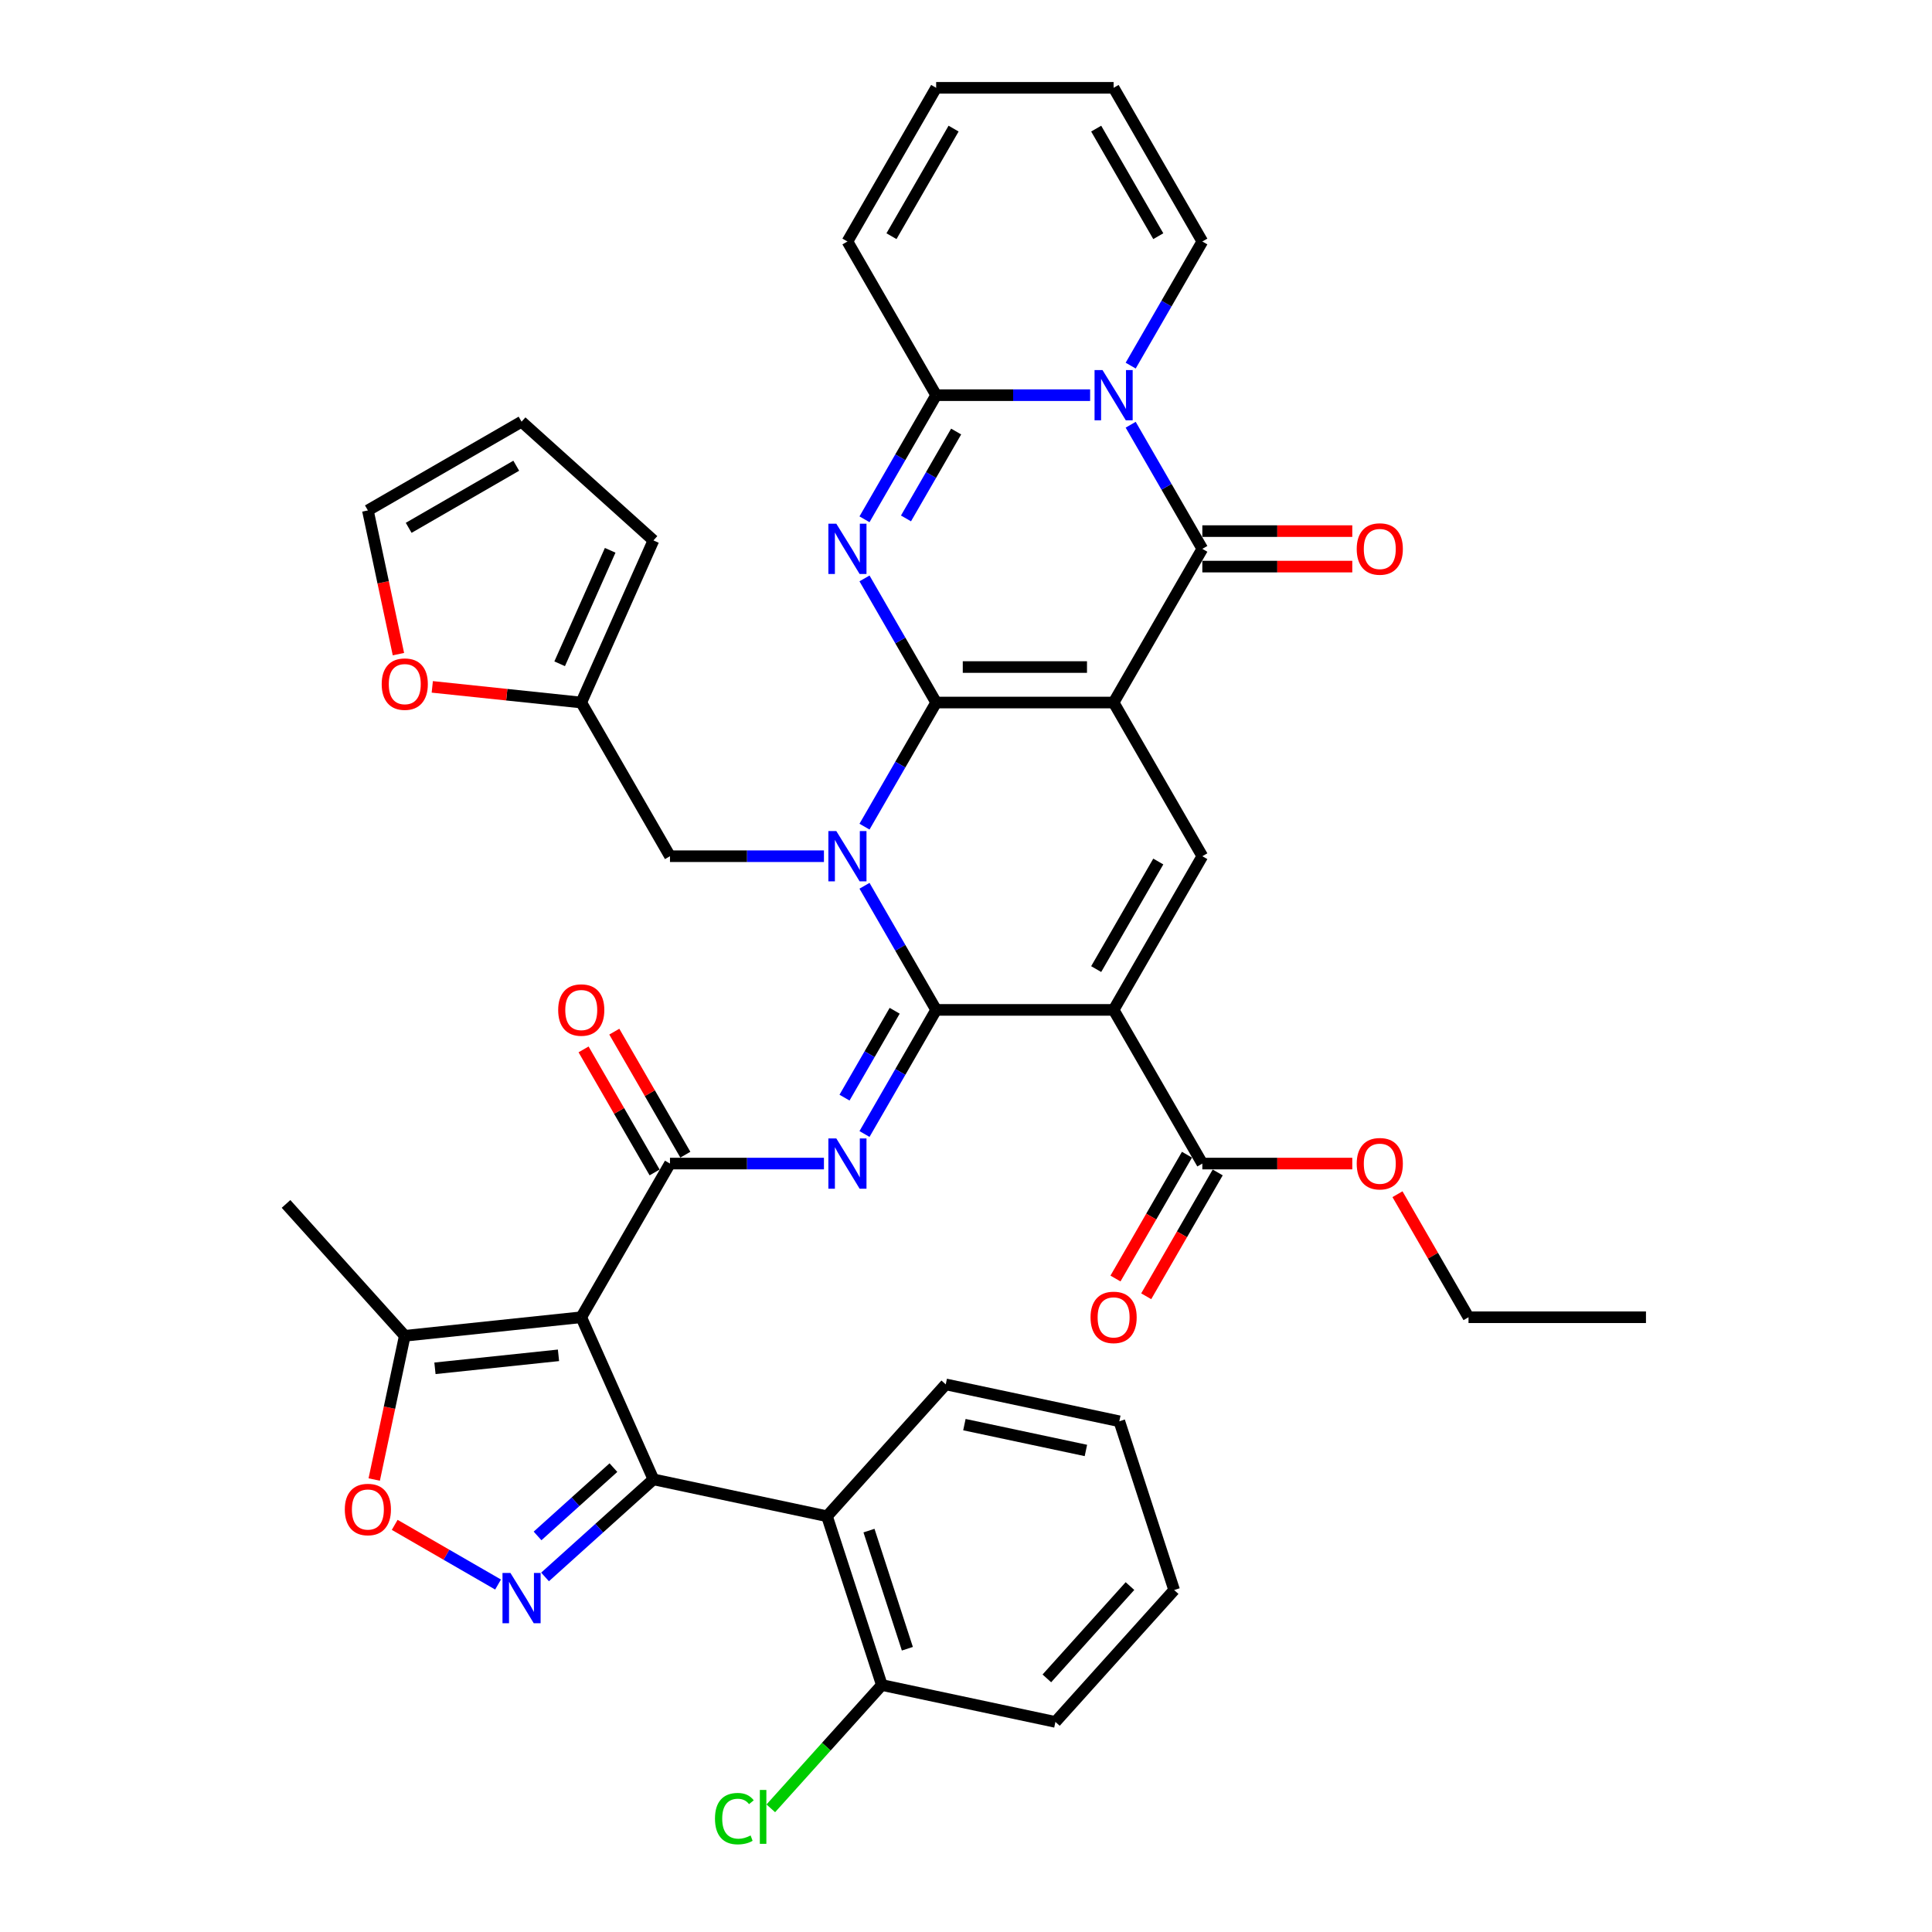 <?xml version='1.0' encoding='iso-8859-1'?>
<svg version='1.1' baseProfile='full'
              xmlns='http://www.w3.org/2000/svg'
                      xmlns:rdkit='http://www.rdkit.org/xml'
                      xmlns:xlink='http://www.w3.org/1999/xlink'
                  xml:space='preserve'
width='1000px' height='1000px' viewBox='0 0 1000 1000'>
<!-- END OF HEADER -->
<rect style='opacity:1.0;fill:#FFFFFF;stroke:none' width='1000' height='1000' x='0' y='0'> </rect>
<path class='bond-0' d='M 484.553,363.63 L 576.403,363.63' style='fill:none;fill-rule:evenodd;stroke:#000000;stroke-width:6px;stroke-linecap:butt;stroke-linejoin:miter;stroke-opacity:1' />
<path class='bond-0' d='M 498.331,345.26 L 562.625,345.26' style='fill:none;fill-rule:evenodd;stroke:#000000;stroke-width:6px;stroke-linecap:butt;stroke-linejoin:miter;stroke-opacity:1' />
<path class='bond-1' d='M 484.553,363.63 L 466.008,395.751' style='fill:none;fill-rule:evenodd;stroke:#000000;stroke-width:6px;stroke-linecap:butt;stroke-linejoin:miter;stroke-opacity:1' />
<path class='bond-1' d='M 466.008,395.751 L 447.463,427.872' style='fill:none;fill-rule:evenodd;stroke:#0000FF;stroke-width:6px;stroke-linecap:butt;stroke-linejoin:miter;stroke-opacity:1' />
<path class='bond-3' d='M 484.553,363.63 L 466.008,331.509' style='fill:none;fill-rule:evenodd;stroke:#000000;stroke-width:6px;stroke-linecap:butt;stroke-linejoin:miter;stroke-opacity:1' />
<path class='bond-3' d='M 466.008,331.509 L 447.463,299.388' style='fill:none;fill-rule:evenodd;stroke:#0000FF;stroke-width:6px;stroke-linecap:butt;stroke-linejoin:miter;stroke-opacity:1' />
<path class='bond-6' d='M 576.403,363.63 L 622.327,284.086' style='fill:none;fill-rule:evenodd;stroke:#000000;stroke-width:6px;stroke-linecap:butt;stroke-linejoin:miter;stroke-opacity:1' />
<path class='bond-12' d='M 576.403,363.63 L 622.327,443.174' style='fill:none;fill-rule:evenodd;stroke:#000000;stroke-width:6px;stroke-linecap:butt;stroke-linejoin:miter;stroke-opacity:1' />
<path class='bond-2' d='M 447.463,458.476 L 466.008,490.597' style='fill:none;fill-rule:evenodd;stroke:#0000FF;stroke-width:6px;stroke-linecap:butt;stroke-linejoin:miter;stroke-opacity:1' />
<path class='bond-2' d='M 466.008,490.597 L 484.553,522.718' style='fill:none;fill-rule:evenodd;stroke:#000000;stroke-width:6px;stroke-linecap:butt;stroke-linejoin:miter;stroke-opacity:1' />
<path class='bond-18' d='M 426.468,443.174 L 386.624,443.174' style='fill:none;fill-rule:evenodd;stroke:#0000FF;stroke-width:6px;stroke-linecap:butt;stroke-linejoin:miter;stroke-opacity:1' />
<path class='bond-18' d='M 386.624,443.174 L 346.779,443.174' style='fill:none;fill-rule:evenodd;stroke:#000000;stroke-width:6px;stroke-linecap:butt;stroke-linejoin:miter;stroke-opacity:1' />
<path class='bond-4' d='M 484.553,522.718 L 576.403,522.718' style='fill:none;fill-rule:evenodd;stroke:#000000;stroke-width:6px;stroke-linecap:butt;stroke-linejoin:miter;stroke-opacity:1' />
<path class='bond-9' d='M 484.553,522.718 L 466.008,554.838' style='fill:none;fill-rule:evenodd;stroke:#000000;stroke-width:6px;stroke-linecap:butt;stroke-linejoin:miter;stroke-opacity:1' />
<path class='bond-9' d='M 466.008,554.838 L 447.463,586.959' style='fill:none;fill-rule:evenodd;stroke:#0000FF;stroke-width:6px;stroke-linecap:butt;stroke-linejoin:miter;stroke-opacity:1' />
<path class='bond-9' d='M 463.081,523.169 L 450.1,545.654' style='fill:none;fill-rule:evenodd;stroke:#000000;stroke-width:6px;stroke-linecap:butt;stroke-linejoin:miter;stroke-opacity:1' />
<path class='bond-9' d='M 450.1,545.654 L 437.118,568.138' style='fill:none;fill-rule:evenodd;stroke:#0000FF;stroke-width:6px;stroke-linecap:butt;stroke-linejoin:miter;stroke-opacity:1' />
<path class='bond-11' d='M 447.463,268.784 L 466.008,236.663' style='fill:none;fill-rule:evenodd;stroke:#0000FF;stroke-width:6px;stroke-linecap:butt;stroke-linejoin:miter;stroke-opacity:1' />
<path class='bond-11' d='M 466.008,236.663 L 484.553,204.542' style='fill:none;fill-rule:evenodd;stroke:#000000;stroke-width:6px;stroke-linecap:butt;stroke-linejoin:miter;stroke-opacity:1' />
<path class='bond-11' d='M 468.936,268.333 L 481.917,245.848' style='fill:none;fill-rule:evenodd;stroke:#0000FF;stroke-width:6px;stroke-linecap:butt;stroke-linejoin:miter;stroke-opacity:1' />
<path class='bond-11' d='M 481.917,245.848 L 494.899,223.363' style='fill:none;fill-rule:evenodd;stroke:#000000;stroke-width:6px;stroke-linecap:butt;stroke-linejoin:miter;stroke-opacity:1' />
<path class='bond-17' d='M 576.403,522.718 L 622.327,602.261' style='fill:none;fill-rule:evenodd;stroke:#000000;stroke-width:6px;stroke-linecap:butt;stroke-linejoin:miter;stroke-opacity:1' />
<path class='bond-41' d='M 576.403,522.718 L 622.327,443.174' style='fill:none;fill-rule:evenodd;stroke:#000000;stroke-width:6px;stroke-linecap:butt;stroke-linejoin:miter;stroke-opacity:1' />
<path class='bond-41' d='M 567.383,501.601 L 599.53,445.92' style='fill:none;fill-rule:evenodd;stroke:#000000;stroke-width:6px;stroke-linecap:butt;stroke-linejoin:miter;stroke-opacity:1' />
<path class='bond-5' d='M 300.855,681.805 L 346.779,602.261' style='fill:none;fill-rule:evenodd;stroke:#000000;stroke-width:6px;stroke-linecap:butt;stroke-linejoin:miter;stroke-opacity:1' />
<path class='bond-8' d='M 300.855,681.805 L 338.213,765.714' style='fill:none;fill-rule:evenodd;stroke:#000000;stroke-width:6px;stroke-linecap:butt;stroke-linejoin:miter;stroke-opacity:1' />
<path class='bond-16' d='M 300.855,681.805 L 209.509,691.406' style='fill:none;fill-rule:evenodd;stroke:#000000;stroke-width:6px;stroke-linecap:butt;stroke-linejoin:miter;stroke-opacity:1' />
<path class='bond-16' d='M 289.073,701.515 L 225.131,708.235' style='fill:none;fill-rule:evenodd;stroke:#000000;stroke-width:6px;stroke-linecap:butt;stroke-linejoin:miter;stroke-opacity:1' />
<path class='bond-21' d='M 622.327,293.271 L 661.134,293.271' style='fill:none;fill-rule:evenodd;stroke:#000000;stroke-width:6px;stroke-linecap:butt;stroke-linejoin:miter;stroke-opacity:1' />
<path class='bond-21' d='M 661.134,293.271 L 699.94,293.271' style='fill:none;fill-rule:evenodd;stroke:#FF0000;stroke-width:6px;stroke-linecap:butt;stroke-linejoin:miter;stroke-opacity:1' />
<path class='bond-21' d='M 622.327,274.901 L 661.134,274.901' style='fill:none;fill-rule:evenodd;stroke:#000000;stroke-width:6px;stroke-linecap:butt;stroke-linejoin:miter;stroke-opacity:1' />
<path class='bond-21' d='M 661.134,274.901 L 699.94,274.901' style='fill:none;fill-rule:evenodd;stroke:#FF0000;stroke-width:6px;stroke-linecap:butt;stroke-linejoin:miter;stroke-opacity:1' />
<path class='bond-42' d='M 622.327,284.086 L 603.782,251.965' style='fill:none;fill-rule:evenodd;stroke:#000000;stroke-width:6px;stroke-linecap:butt;stroke-linejoin:miter;stroke-opacity:1' />
<path class='bond-42' d='M 603.782,251.965 L 585.237,219.844' style='fill:none;fill-rule:evenodd;stroke:#0000FF;stroke-width:6px;stroke-linecap:butt;stroke-linejoin:miter;stroke-opacity:1' />
<path class='bond-7' d='M 564.242,204.542 L 524.398,204.542' style='fill:none;fill-rule:evenodd;stroke:#0000FF;stroke-width:6px;stroke-linecap:butt;stroke-linejoin:miter;stroke-opacity:1' />
<path class='bond-7' d='M 524.398,204.542 L 484.553,204.542' style='fill:none;fill-rule:evenodd;stroke:#000000;stroke-width:6px;stroke-linecap:butt;stroke-linejoin:miter;stroke-opacity:1' />
<path class='bond-19' d='M 585.237,189.24 L 603.782,157.119' style='fill:none;fill-rule:evenodd;stroke:#0000FF;stroke-width:6px;stroke-linecap:butt;stroke-linejoin:miter;stroke-opacity:1' />
<path class='bond-19' d='M 603.782,157.119 L 622.327,124.998' style='fill:none;fill-rule:evenodd;stroke:#000000;stroke-width:6px;stroke-linecap:butt;stroke-linejoin:miter;stroke-opacity:1' />
<path class='bond-13' d='M 338.213,765.714 L 310.165,790.969' style='fill:none;fill-rule:evenodd;stroke:#000000;stroke-width:6px;stroke-linecap:butt;stroke-linejoin:miter;stroke-opacity:1' />
<path class='bond-13' d='M 310.165,790.969 L 282.117,816.223' style='fill:none;fill-rule:evenodd;stroke:#0000FF;stroke-width:6px;stroke-linecap:butt;stroke-linejoin:miter;stroke-opacity:1' />
<path class='bond-13' d='M 317.507,759.639 L 297.873,777.317' style='fill:none;fill-rule:evenodd;stroke:#000000;stroke-width:6px;stroke-linecap:butt;stroke-linejoin:miter;stroke-opacity:1' />
<path class='bond-13' d='M 297.873,777.317 L 278.239,794.995' style='fill:none;fill-rule:evenodd;stroke:#0000FF;stroke-width:6px;stroke-linecap:butt;stroke-linejoin:miter;stroke-opacity:1' />
<path class='bond-14' d='M 338.213,765.714 L 428.055,784.81' style='fill:none;fill-rule:evenodd;stroke:#000000;stroke-width:6px;stroke-linecap:butt;stroke-linejoin:miter;stroke-opacity:1' />
<path class='bond-10' d='M 426.468,602.261 L 386.624,602.261' style='fill:none;fill-rule:evenodd;stroke:#0000FF;stroke-width:6px;stroke-linecap:butt;stroke-linejoin:miter;stroke-opacity:1' />
<path class='bond-10' d='M 386.624,602.261 L 346.779,602.261' style='fill:none;fill-rule:evenodd;stroke:#000000;stroke-width:6px;stroke-linecap:butt;stroke-linejoin:miter;stroke-opacity:1' />
<path class='bond-23' d='M 354.734,597.669 L 336.348,565.824' style='fill:none;fill-rule:evenodd;stroke:#000000;stroke-width:6px;stroke-linecap:butt;stroke-linejoin:miter;stroke-opacity:1' />
<path class='bond-23' d='M 336.348,565.824 L 317.962,533.978' style='fill:none;fill-rule:evenodd;stroke:#FF0000;stroke-width:6px;stroke-linecap:butt;stroke-linejoin:miter;stroke-opacity:1' />
<path class='bond-23' d='M 338.825,606.854 L 320.439,575.009' style='fill:none;fill-rule:evenodd;stroke:#000000;stroke-width:6px;stroke-linecap:butt;stroke-linejoin:miter;stroke-opacity:1' />
<path class='bond-23' d='M 320.439,575.009 L 302.053,543.163' style='fill:none;fill-rule:evenodd;stroke:#FF0000;stroke-width:6px;stroke-linecap:butt;stroke-linejoin:miter;stroke-opacity:1' />
<path class='bond-22' d='M 484.553,204.542 L 438.629,124.998' style='fill:none;fill-rule:evenodd;stroke:#000000;stroke-width:6px;stroke-linecap:butt;stroke-linejoin:miter;stroke-opacity:1' />
<path class='bond-45' d='M 257.795,820.152 L 231.046,804.709' style='fill:none;fill-rule:evenodd;stroke:#0000FF;stroke-width:6px;stroke-linecap:butt;stroke-linejoin:miter;stroke-opacity:1' />
<path class='bond-45' d='M 231.046,804.709 L 204.298,789.265' style='fill:none;fill-rule:evenodd;stroke:#FF0000;stroke-width:6px;stroke-linecap:butt;stroke-linejoin:miter;stroke-opacity:1' />
<path class='bond-25' d='M 428.055,784.81 L 456.438,872.164' style='fill:none;fill-rule:evenodd;stroke:#000000;stroke-width:6px;stroke-linecap:butt;stroke-linejoin:miter;stroke-opacity:1' />
<path class='bond-25' d='M 449.784,792.237 L 469.652,853.385' style='fill:none;fill-rule:evenodd;stroke:#000000;stroke-width:6px;stroke-linecap:butt;stroke-linejoin:miter;stroke-opacity:1' />
<path class='bond-34' d='M 428.055,784.81 L 489.515,716.553' style='fill:none;fill-rule:evenodd;stroke:#000000;stroke-width:6px;stroke-linecap:butt;stroke-linejoin:miter;stroke-opacity:1' />
<path class='bond-15' d='M 193.696,765.799 L 201.602,728.603' style='fill:none;fill-rule:evenodd;stroke:#FF0000;stroke-width:6px;stroke-linecap:butt;stroke-linejoin:miter;stroke-opacity:1' />
<path class='bond-15' d='M 201.602,728.603 L 209.509,691.406' style='fill:none;fill-rule:evenodd;stroke:#000000;stroke-width:6px;stroke-linecap:butt;stroke-linejoin:miter;stroke-opacity:1' />
<path class='bond-35' d='M 209.509,691.406 L 148.049,623.149' style='fill:none;fill-rule:evenodd;stroke:#000000;stroke-width:6px;stroke-linecap:butt;stroke-linejoin:miter;stroke-opacity:1' />
<path class='bond-26' d='M 614.373,597.669 L 595.87,629.716' style='fill:none;fill-rule:evenodd;stroke:#000000;stroke-width:6px;stroke-linecap:butt;stroke-linejoin:miter;stroke-opacity:1' />
<path class='bond-26' d='M 595.87,629.716 L 577.368,661.764' style='fill:none;fill-rule:evenodd;stroke:#FF0000;stroke-width:6px;stroke-linecap:butt;stroke-linejoin:miter;stroke-opacity:1' />
<path class='bond-26' d='M 630.282,606.854 L 611.779,638.901' style='fill:none;fill-rule:evenodd;stroke:#000000;stroke-width:6px;stroke-linecap:butt;stroke-linejoin:miter;stroke-opacity:1' />
<path class='bond-26' d='M 611.779,638.901 L 593.277,670.949' style='fill:none;fill-rule:evenodd;stroke:#FF0000;stroke-width:6px;stroke-linecap:butt;stroke-linejoin:miter;stroke-opacity:1' />
<path class='bond-32' d='M 622.327,602.261 L 661.134,602.261' style='fill:none;fill-rule:evenodd;stroke:#000000;stroke-width:6px;stroke-linecap:butt;stroke-linejoin:miter;stroke-opacity:1' />
<path class='bond-32' d='M 661.134,602.261 L 699.94,602.261' style='fill:none;fill-rule:evenodd;stroke:#FF0000;stroke-width:6px;stroke-linecap:butt;stroke-linejoin:miter;stroke-opacity:1' />
<path class='bond-20' d='M 346.779,443.174 L 300.855,363.63' style='fill:none;fill-rule:evenodd;stroke:#000000;stroke-width:6px;stroke-linecap:butt;stroke-linejoin:miter;stroke-opacity:1' />
<path class='bond-43' d='M 622.327,124.998 L 576.403,45.455' style='fill:none;fill-rule:evenodd;stroke:#000000;stroke-width:6px;stroke-linecap:butt;stroke-linejoin:miter;stroke-opacity:1' />
<path class='bond-43' d='M 599.53,122.252 L 567.383,66.571' style='fill:none;fill-rule:evenodd;stroke:#000000;stroke-width:6px;stroke-linecap:butt;stroke-linejoin:miter;stroke-opacity:1' />
<path class='bond-24' d='M 300.855,363.63 L 262.3,359.578' style='fill:none;fill-rule:evenodd;stroke:#000000;stroke-width:6px;stroke-linecap:butt;stroke-linejoin:miter;stroke-opacity:1' />
<path class='bond-24' d='M 262.3,359.578 L 223.745,355.525' style='fill:none;fill-rule:evenodd;stroke:#FF0000;stroke-width:6px;stroke-linecap:butt;stroke-linejoin:miter;stroke-opacity:1' />
<path class='bond-27' d='M 300.855,363.63 L 338.213,279.721' style='fill:none;fill-rule:evenodd;stroke:#000000;stroke-width:6px;stroke-linecap:butt;stroke-linejoin:miter;stroke-opacity:1' />
<path class='bond-27' d='M 289.677,343.572 L 315.828,284.836' style='fill:none;fill-rule:evenodd;stroke:#000000;stroke-width:6px;stroke-linecap:butt;stroke-linejoin:miter;stroke-opacity:1' />
<path class='bond-30' d='M 438.629,124.998 L 484.553,45.455' style='fill:none;fill-rule:evenodd;stroke:#000000;stroke-width:6px;stroke-linecap:butt;stroke-linejoin:miter;stroke-opacity:1' />
<path class='bond-30' d='M 461.426,122.252 L 493.573,66.571' style='fill:none;fill-rule:evenodd;stroke:#000000;stroke-width:6px;stroke-linecap:butt;stroke-linejoin:miter;stroke-opacity:1' />
<path class='bond-28' d='M 206.225,338.58 L 198.318,301.383' style='fill:none;fill-rule:evenodd;stroke:#FF0000;stroke-width:6px;stroke-linecap:butt;stroke-linejoin:miter;stroke-opacity:1' />
<path class='bond-28' d='M 198.318,301.383 L 190.412,264.187' style='fill:none;fill-rule:evenodd;stroke:#000000;stroke-width:6px;stroke-linecap:butt;stroke-linejoin:miter;stroke-opacity:1' />
<path class='bond-33' d='M 456.438,872.164 L 427.702,904.079' style='fill:none;fill-rule:evenodd;stroke:#000000;stroke-width:6px;stroke-linecap:butt;stroke-linejoin:miter;stroke-opacity:1' />
<path class='bond-33' d='M 427.702,904.079 L 398.965,935.994' style='fill:none;fill-rule:evenodd;stroke:#00CC00;stroke-width:6px;stroke-linecap:butt;stroke-linejoin:miter;stroke-opacity:1' />
<path class='bond-36' d='M 456.438,872.164 L 546.281,891.261' style='fill:none;fill-rule:evenodd;stroke:#000000;stroke-width:6px;stroke-linecap:butt;stroke-linejoin:miter;stroke-opacity:1' />
<path class='bond-31' d='M 338.213,279.721 L 269.956,218.262' style='fill:none;fill-rule:evenodd;stroke:#000000;stroke-width:6px;stroke-linecap:butt;stroke-linejoin:miter;stroke-opacity:1' />
<path class='bond-44' d='M 190.412,264.187 L 269.956,218.262' style='fill:none;fill-rule:evenodd;stroke:#000000;stroke-width:6px;stroke-linecap:butt;stroke-linejoin:miter;stroke-opacity:1' />
<path class='bond-44' d='M 211.529,273.207 L 267.209,241.06' style='fill:none;fill-rule:evenodd;stroke:#000000;stroke-width:6px;stroke-linecap:butt;stroke-linejoin:miter;stroke-opacity:1' />
<path class='bond-29' d='M 576.403,45.455 L 484.553,45.455' style='fill:none;fill-rule:evenodd;stroke:#000000;stroke-width:6px;stroke-linecap:butt;stroke-linejoin:miter;stroke-opacity:1' />
<path class='bond-37' d='M 723.329,618.115 L 741.715,649.96' style='fill:none;fill-rule:evenodd;stroke:#FF0000;stroke-width:6px;stroke-linecap:butt;stroke-linejoin:miter;stroke-opacity:1' />
<path class='bond-37' d='M 741.715,649.96 L 760.101,681.805' style='fill:none;fill-rule:evenodd;stroke:#000000;stroke-width:6px;stroke-linecap:butt;stroke-linejoin:miter;stroke-opacity:1' />
<path class='bond-38' d='M 489.515,716.553 L 579.357,735.65' style='fill:none;fill-rule:evenodd;stroke:#000000;stroke-width:6px;stroke-linecap:butt;stroke-linejoin:miter;stroke-opacity:1' />
<path class='bond-38' d='M 499.172,737.386 L 562.061,750.753' style='fill:none;fill-rule:evenodd;stroke:#000000;stroke-width:6px;stroke-linecap:butt;stroke-linejoin:miter;stroke-opacity:1' />
<path class='bond-46' d='M 546.281,891.261 L 607.74,823.003' style='fill:none;fill-rule:evenodd;stroke:#000000;stroke-width:6px;stroke-linecap:butt;stroke-linejoin:miter;stroke-opacity:1' />
<path class='bond-46' d='M 541.848,868.73 L 584.869,820.95' style='fill:none;fill-rule:evenodd;stroke:#000000;stroke-width:6px;stroke-linecap:butt;stroke-linejoin:miter;stroke-opacity:1' />
<path class='bond-39' d='M 760.101,681.805 L 851.951,681.805' style='fill:none;fill-rule:evenodd;stroke:#000000;stroke-width:6px;stroke-linecap:butt;stroke-linejoin:miter;stroke-opacity:1' />
<path class='bond-40' d='M 579.357,735.65 L 607.74,823.003' style='fill:none;fill-rule:evenodd;stroke:#000000;stroke-width:6px;stroke-linecap:butt;stroke-linejoin:miter;stroke-opacity:1' />
<path  class='atom-2' d='M 432.879 430.168
L 441.403 443.945
Q 442.248 445.305, 443.607 447.766
Q 444.966 450.228, 445.04 450.375
L 445.04 430.168
L 448.493 430.168
L 448.493 456.18
L 444.93 456.18
L 435.781 441.116
Q 434.716 439.353, 433.577 437.332
Q 432.475 435.311, 432.144 434.687
L 432.144 456.18
L 428.764 456.18
L 428.764 430.168
L 432.879 430.168
' fill='#0000FF'/>
<path  class='atom-4' d='M 432.879 271.08
L 441.403 284.858
Q 442.248 286.217, 443.607 288.679
Q 444.966 291.14, 445.04 291.287
L 445.04 271.08
L 448.493 271.08
L 448.493 297.092
L 444.93 297.092
L 435.781 282.029
Q 434.716 280.265, 433.577 278.244
Q 432.475 276.224, 432.144 275.599
L 432.144 297.092
L 428.764 297.092
L 428.764 271.08
L 432.879 271.08
' fill='#0000FF'/>
<path  class='atom-8' d='M 570.653 191.536
L 579.177 205.314
Q 580.022 206.673, 581.381 209.135
Q 582.74 211.596, 582.814 211.743
L 582.814 191.536
L 586.267 191.536
L 586.267 217.548
L 582.704 217.548
L 573.555 202.485
Q 572.49 200.721, 571.351 198.701
Q 570.249 196.68, 569.918 196.055
L 569.918 217.548
L 566.538 217.548
L 566.538 191.536
L 570.653 191.536
' fill='#0000FF'/>
<path  class='atom-10' d='M 432.879 589.256
L 441.403 603.033
Q 442.248 604.392, 443.607 606.854
Q 444.966 609.315, 445.04 609.462
L 445.04 589.256
L 448.493 589.256
L 448.493 615.267
L 444.93 615.267
L 435.781 600.204
Q 434.716 598.44, 433.577 596.42
Q 432.475 594.399, 432.144 593.775
L 432.144 615.267
L 428.764 615.267
L 428.764 589.256
L 432.879 589.256
' fill='#0000FF'/>
<path  class='atom-14' d='M 264.206 814.167
L 272.73 827.944
Q 273.575 829.304, 274.934 831.765
Q 276.293 834.227, 276.367 834.374
L 276.367 814.167
L 279.82 814.167
L 279.82 840.179
L 276.257 840.179
L 267.109 825.116
Q 266.043 823.352, 264.904 821.331
Q 263.802 819.311, 263.471 818.686
L 263.471 840.179
L 260.091 840.179
L 260.091 814.167
L 264.206 814.167
' fill='#0000FF'/>
<path  class='atom-16' d='M 178.472 781.322
Q 178.472 775.076, 181.558 771.586
Q 184.644 768.095, 190.412 768.095
Q 196.18 768.095, 199.266 771.586
Q 202.352 775.076, 202.352 781.322
Q 202.352 787.641, 199.23 791.242
Q 196.107 794.805, 190.412 794.805
Q 184.681 794.805, 181.558 791.242
Q 178.472 787.678, 178.472 781.322
M 190.412 791.866
Q 194.38 791.866, 196.511 789.221
Q 198.678 786.539, 198.678 781.322
Q 198.678 776.215, 196.511 773.643
Q 194.38 771.035, 190.412 771.035
Q 186.444 771.035, 184.277 773.606
Q 182.146 776.178, 182.146 781.322
Q 182.146 786.576, 184.277 789.221
Q 186.444 791.866, 190.412 791.866
' fill='#FF0000'/>
<path  class='atom-22' d='M 702.236 284.16
Q 702.236 277.914, 705.322 274.424
Q 708.408 270.933, 714.177 270.933
Q 719.945 270.933, 723.031 274.424
Q 726.117 277.914, 726.117 284.16
Q 726.117 290.479, 722.994 294.079
Q 719.871 297.643, 714.177 297.643
Q 708.445 297.643, 705.322 294.079
Q 702.236 290.516, 702.236 284.16
M 714.177 294.704
Q 718.145 294.704, 720.275 292.059
Q 722.443 289.377, 722.443 284.16
Q 722.443 279.053, 720.275 276.481
Q 718.145 273.872, 714.177 273.872
Q 710.209 273.872, 708.041 276.444
Q 705.91 279.016, 705.91 284.16
Q 705.91 289.413, 708.041 292.059
Q 710.209 294.704, 714.177 294.704
' fill='#FF0000'/>
<path  class='atom-24' d='M 288.914 522.791
Q 288.914 516.545, 292 513.055
Q 295.087 509.565, 300.855 509.565
Q 306.623 509.565, 309.709 513.055
Q 312.795 516.545, 312.795 522.791
Q 312.795 529.11, 309.672 532.711
Q 306.549 536.275, 300.855 536.275
Q 295.123 536.275, 292 532.711
Q 288.914 529.147, 288.914 522.791
M 300.855 533.335
Q 304.823 533.335, 306.954 530.69
Q 309.121 528.008, 309.121 522.791
Q 309.121 517.684, 306.954 515.112
Q 304.823 512.504, 300.855 512.504
Q 296.887 512.504, 294.719 515.076
Q 292.588 517.647, 292.588 522.791
Q 292.588 528.045, 294.719 530.69
Q 296.887 533.335, 300.855 533.335
' fill='#FF0000'/>
<path  class='atom-25' d='M 197.568 354.103
Q 197.568 347.857, 200.654 344.366
Q 203.74 340.876, 209.509 340.876
Q 215.277 340.876, 218.363 344.366
Q 221.449 347.857, 221.449 354.103
Q 221.449 360.422, 218.326 364.022
Q 215.203 367.586, 209.509 367.586
Q 203.777 367.586, 200.654 364.022
Q 197.568 360.458, 197.568 354.103
M 209.509 364.647
Q 213.476 364.647, 215.607 362.002
Q 217.775 359.32, 217.775 354.103
Q 217.775 348.996, 215.607 346.424
Q 213.476 343.815, 209.509 343.815
Q 205.541 343.815, 203.373 346.387
Q 201.242 348.959, 201.242 354.103
Q 201.242 359.356, 203.373 362.002
Q 205.541 364.647, 209.509 364.647
' fill='#FF0000'/>
<path  class='atom-27' d='M 564.462 681.879
Q 564.462 675.633, 567.548 672.143
Q 570.635 668.652, 576.403 668.652
Q 582.171 668.652, 585.257 672.143
Q 588.343 675.633, 588.343 681.879
Q 588.343 688.198, 585.22 691.798
Q 582.097 695.362, 576.403 695.362
Q 570.671 695.362, 567.548 691.798
Q 564.462 688.235, 564.462 681.879
M 576.403 692.423
Q 580.371 692.423, 582.501 689.778
Q 584.669 687.096, 584.669 681.879
Q 584.669 676.772, 582.501 674.2
Q 580.371 671.592, 576.403 671.592
Q 572.435 671.592, 570.267 674.163
Q 568.136 676.735, 568.136 681.879
Q 568.136 687.133, 570.267 689.778
Q 572.435 692.423, 576.403 692.423
' fill='#FF0000'/>
<path  class='atom-33' d='M 702.236 602.335
Q 702.236 596.089, 705.322 592.599
Q 708.408 589.109, 714.177 589.109
Q 719.945 589.109, 723.031 592.599
Q 726.117 596.089, 726.117 602.335
Q 726.117 608.654, 722.994 612.255
Q 719.871 615.818, 714.177 615.818
Q 708.445 615.818, 705.322 612.255
Q 702.236 608.691, 702.236 602.335
M 714.177 612.879
Q 718.145 612.879, 720.275 610.234
Q 722.443 607.552, 722.443 602.335
Q 722.443 597.228, 720.275 594.656
Q 718.145 592.048, 714.177 592.048
Q 710.209 592.048, 708.041 594.62
Q 705.91 597.191, 705.91 602.335
Q 705.91 607.589, 708.041 610.234
Q 710.209 612.879, 714.177 612.879
' fill='#FF0000'/>
<path  class='atom-34' d='M 370.07 941.322
Q 370.07 934.855, 373.082 931.475
Q 376.132 928.059, 381.9 928.059
Q 387.264 928.059, 390.13 931.843
L 387.705 933.827
Q 385.611 931.071, 381.9 931.071
Q 377.969 931.071, 375.875 933.717
Q 373.817 936.325, 373.817 941.322
Q 373.817 946.465, 375.948 949.11
Q 378.116 951.756, 382.304 951.756
Q 385.17 951.756, 388.513 950.029
L 389.542 952.784
Q 388.182 953.666, 386.125 954.181
Q 384.068 954.695, 381.79 954.695
Q 376.132 954.695, 373.082 951.241
Q 370.07 947.788, 370.07 941.322
' fill='#00CC00'/>
<path  class='atom-34' d='M 393.289 926.479
L 396.669 926.479
L 396.669 954.364
L 393.289 954.364
L 393.289 926.479
' fill='#00CC00'/>
</svg>
